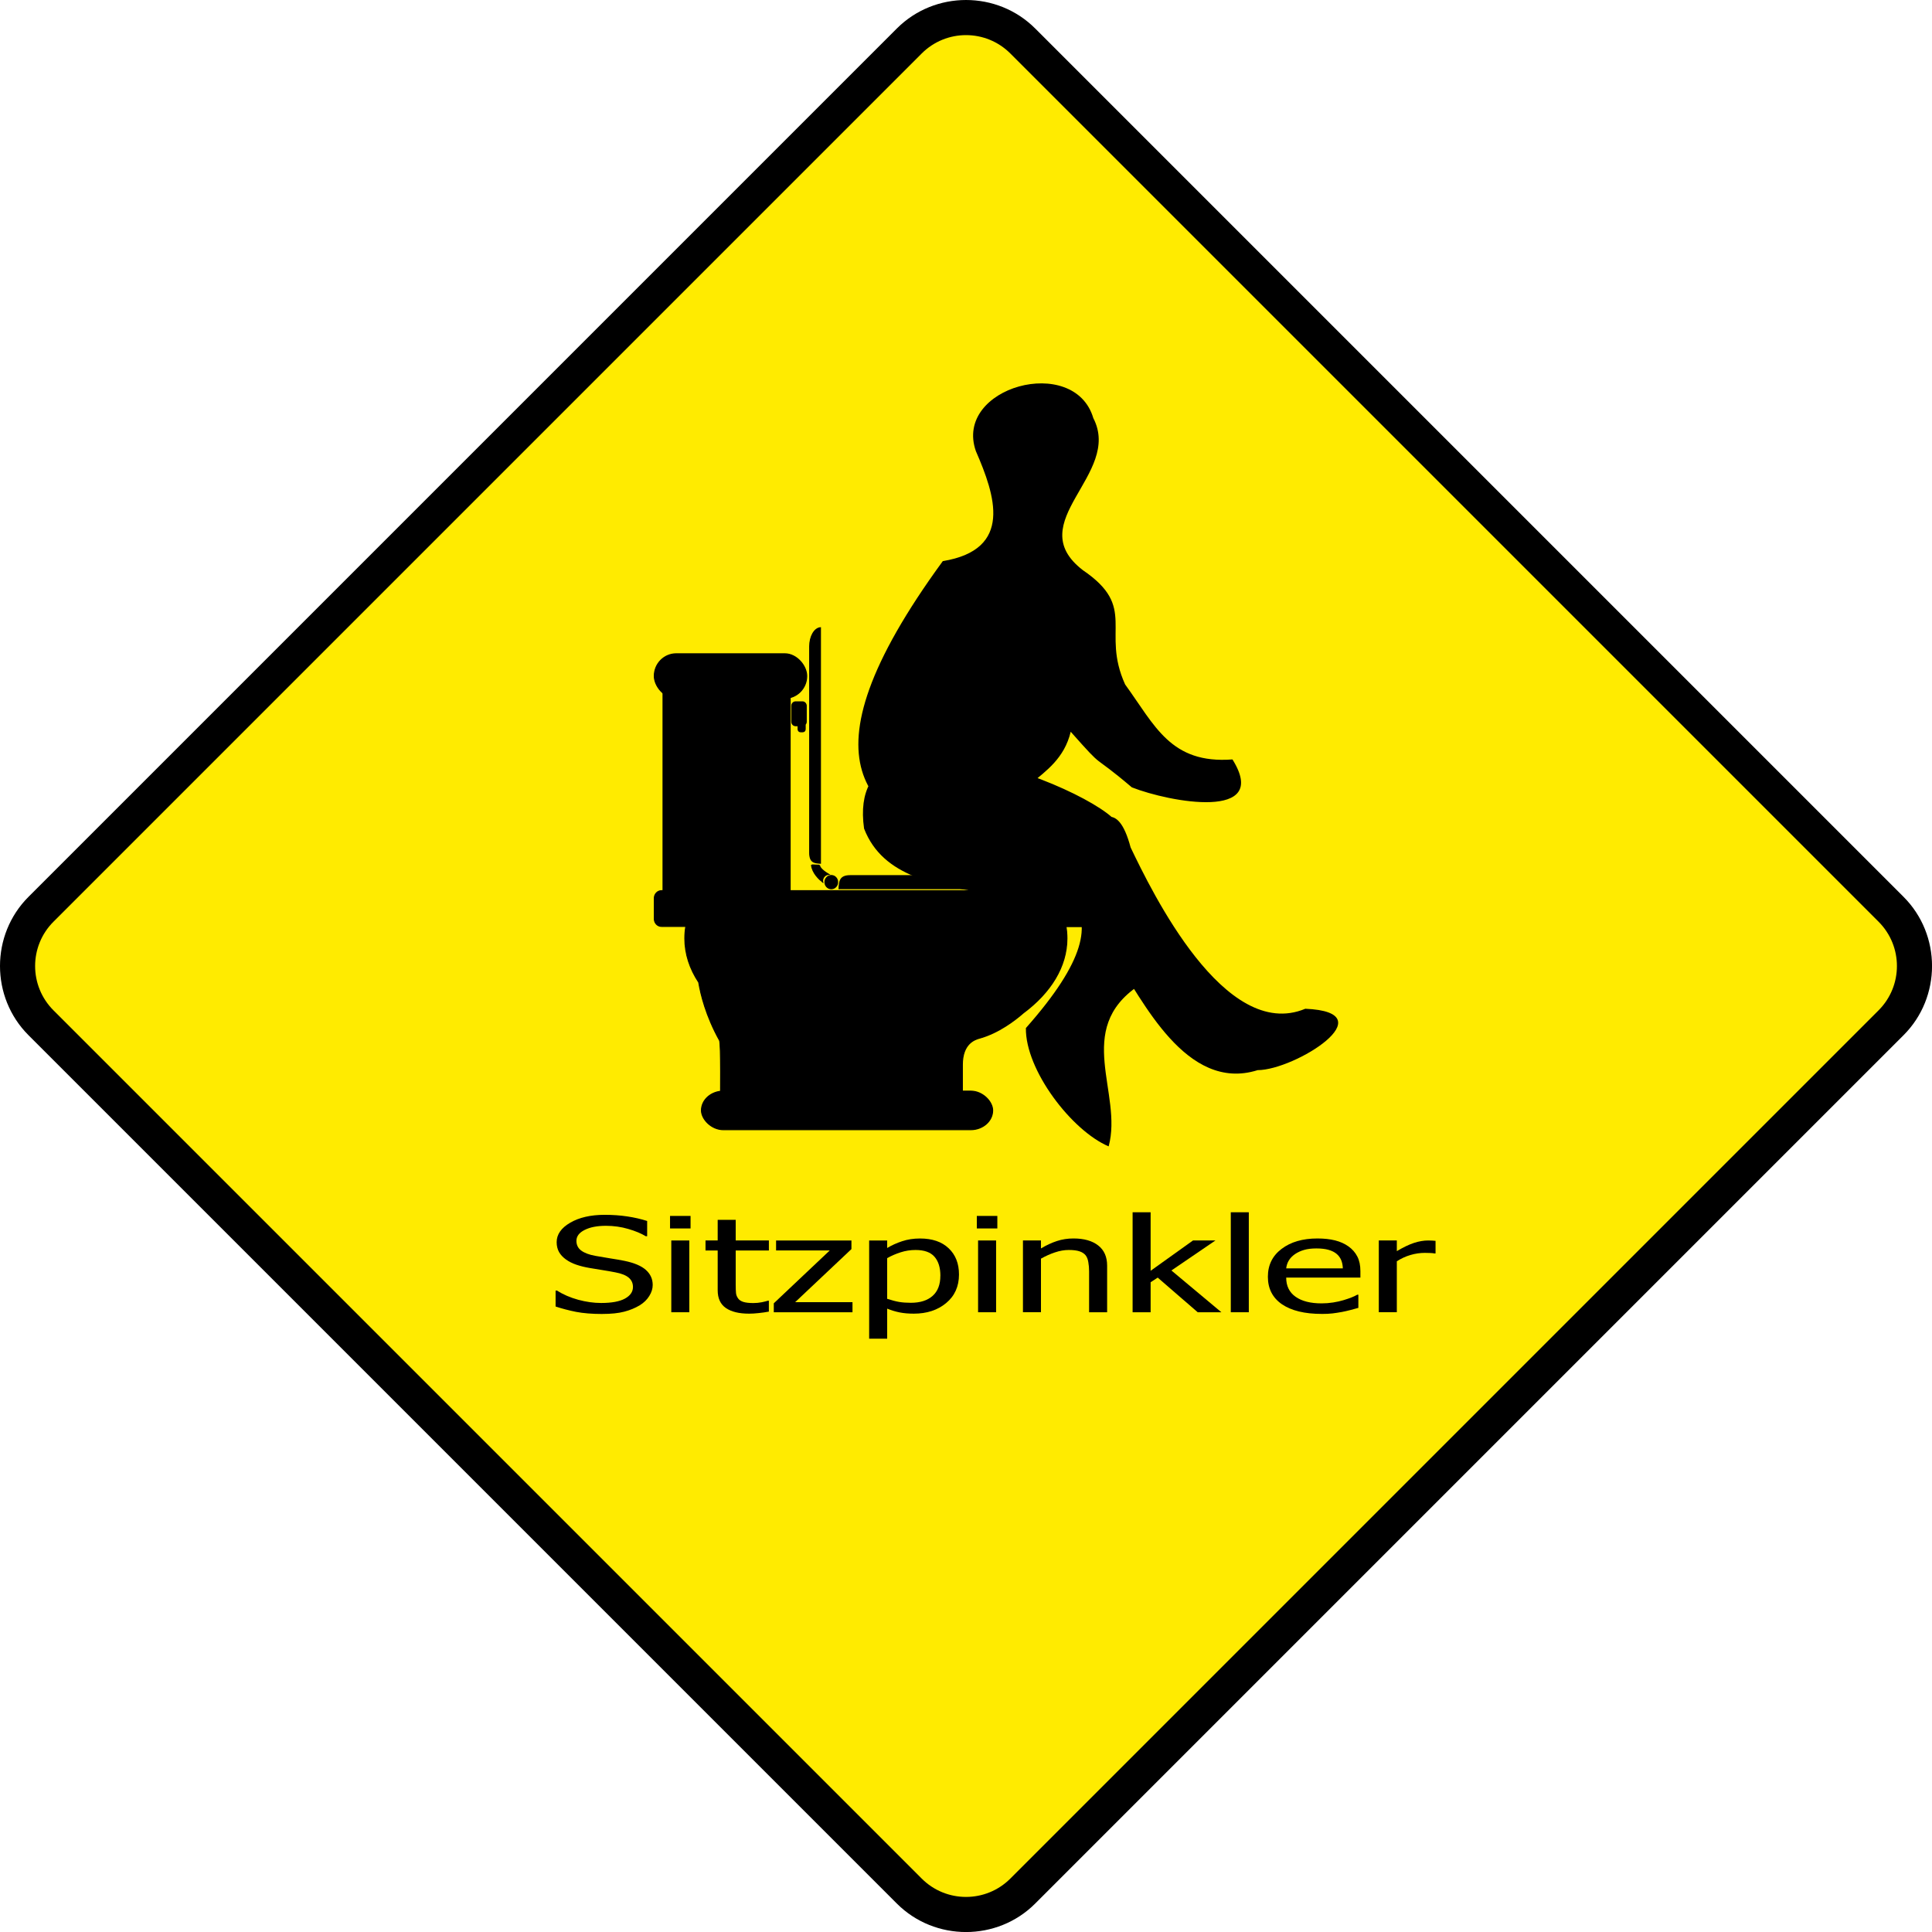 <?xml version="1.0" encoding="UTF-8"?>
<svg width="1370.6" height="1370.6" version="1.1" viewBox="-50 -30 137.06 137.06" xmlns="http://www.w3.org/2000/svg">
<g>
<path d="m13.626-27.981c2.692-2.692 7.119-2.692 9.811 0l61.607 61.607c2.692 2.692 2.692 7.119 0 9.811l-61.607 61.607c-2.692 2.692-7.119 2.692-9.811 0l-61.607-61.607c-2.692-2.692-2.692-7.119 0-9.811z" color="#000000" style="block-progression:tb;text-decoration-line:none;text-indent:0;text-transform:none"/>
<path d="m83.269 41.676c1.737-1.737 1.737-4.552 0-6.289l-61.593-61.593c-1.737-1.737-4.552-1.737-6.289 1e-5l-61.593 61.593c-1.737 1.737-1.737 4.552-1e-5 6.289l61.593 61.593c1.737 1.737 4.552 1.737 6.289 0z" fill="#ffeb00"/>
</g>
<g transform="matrix(.104 0 0 .109 -28.68 3.966)">
<g transform="matrix(.33 0 0 .327 161.46 65)" stroke="#000">
<path d="m307.38 690.66c-1.53 8.31-2.32 16.75-2.32 25.31 0 30.91 10.19 60.43 28.69 87.44 4.05 23.5 14.78 66.69 43.03 115.62 3.4 5.89 2.03 118.17 2.03 118.17l500.03 3v-72.73c0-42.64 25.95-50.34 35.54-52.91 39.51-10.59 73.54-35.94 90.42-50.18 56.3-40.35 90.2-92.06 90.2-148.41 0-8.56-0.8-17-2.3-25.31h-785.32z" stroke-width="2"/>
<rect x="260" y="209.51" width="262.86" height="414.29" stroke-width="2"/>
<rect x="241.92" y="149.5" width="315.22" height="88.579" rx="45.48" ry="45.843" stroke-width="2"/>
<g transform="matrix(1.003,0,0,1,-3.359,-2.5255e-4)" stroke-width="1.997">
<path transform="matrix(.997 0 0 1 3.349 0)" d="m1083.5 620.62c-1.3 0-2.6 0.14-3.9 0.38h-822.57c-8.33 0-15.06 6.69-15.06 15v41.19c0 8.31 6.73 15 15.06 15h822.57c1.2 0.24 2.5 0.37 3.9 0.37h46c11.1 0 20-8.92 20-20v-31.94c0-11.08-8.9-20-20-20h-46z" stroke="#000" stroke-width="2"/>
</g>
<rect x="339.41" y="1020" width="602.05" height="76.772" rx="45.48" ry="45.843" stroke-width="2"/>
<path d="m566.83 569.62c1.65 16.26 16.02 28.84 23.4 34.54-0.19-0.88-0.31-1.79-0.31-2.73 0-6.93 5.61-12.6 12.62-12.9-7.74-4.47-19.56-12.58-18.9-18.72 0.09-0.07-16.86-0.11-16.81-0.19z" fill-rule="evenodd" stroke-width="2"/>
<path d="m647.24 591.1c-22.16 0-22.47 11.49-23.44 26.01h515.7c-1-14.52-18.9-26.01-41.1-26.01h-451.16z" stroke-width="2"/>
<path d="m563.12 545.14c0 20.15 9.89 20.44 22.38 21.31v-468.84c-12.49 0.876-22.38 17.19-22.38 37.34v410.19z" stroke-width="2"/>
<circle transform="matrix(0,-1.027,1.027,0,-14.444,1167.4)" cx="548.57" cy="605.93" r="12.857" stroke-width="1.948"/>
<path d="m534.09 245.16c-4.43 0-8 3.56-8 8v31.56c0 4.43 3.57 8 8 8h5.07v7.06c0 2.77 2.23 5 5 5h4.81c2.77 0 5-2.23 5-5v-8.16c0-0.43-0.08-0.84-0.19-1.24 1.45-1.45 2.34-3.45 2.34-5.66v-31.56c0-4.44-3.56-8-8-8h-14.03z" stroke-width="2"/>
</g>
</g>
<path d="m22.092 29.135c-1.379-3.679 2.959-3.427 3.867-7.223 2.57 2.897 1.276 1.348 4.336 3.944 2.672 1.051 9.875 2.396 7.139-1.98-4.392 0.333-5.498-2.406-7.616-5.321-1.734-3.832 0.926-5.438-2.995-8.104-4.433-3.407 2.817-6.787 0.74-10.787-1.345-4.566-9.927-2.211-8.332 2.34 1.369 3.143 2.665 6.981-2.346 7.803-21.434 29.338 22.855 13.977 5.894 33.125-0.045 2.975 3.247 7.281 5.871 8.394 1.026-3.767-2.5-8.28 2.118-11.396 3.311-3.724-4.092-6.884-1.429-11.008 1.395-1.668-19.57-10.977-18.04-0.143 2.678 6.949 15.503 2.308 17.867 9.357 1.844 2.671 4.955 9.391 10.056 7.782 2.642-0.008 9.183-4.107 3.38-4.355-5.717 2.387-10.893-8.319-12.393-11.444-1.884-7.039-5.332 5.821-8.117-0.983z"/>
<g transform="scale(1.222 .819)" stroke-width="1px">
<path d="m-5.941 77.187q-0.902 0-1.536-0.184-0.629-0.189-1.185-0.462v-1.38h0.078q0.545 0.512 1.236 0.796 0.69 0.278 1.33 0.278 0.913 0 1.38-0.378 0.468-0.384 0.468-1.007 0-0.495-0.245-0.807t-0.779-0.462q-0.384-0.111-0.701-0.184-0.317-0.072-0.796-0.195-0.429-0.111-0.768-0.284-0.34-0.173-0.601-0.451-0.256-0.273-0.401-0.64-0.139-0.373-0.139-0.857 0-1.007 0.785-1.686 0.785-0.685 2.004-0.685 0.696 0 1.313 0.139 0.623 0.139 1.152 0.395v1.319h-0.083q-0.395-0.362-1.013-0.629-0.618-0.273-1.297-0.273-0.768 0-1.241 0.362-0.473 0.356-0.473 0.941 0 0.529 0.278 0.84t0.807 0.456q0.351 0.095 0.857 0.217 0.506 0.117 0.84 0.217 0.857 0.262 1.252 0.79 0.395 0.529 0.395 1.302 0 0.484-0.2 0.957-0.195 0.473-0.551 0.801-0.401 0.362-0.907 0.557-0.501 0.195-1.258 0.195z"/>
<path d="m-0.899 77.037h-1.046v-6.217h1.046v6.217zm0.072-7.258h-1.191v-1.085h1.191v1.085z"/>
<path d="m2.563 77.159q-0.857 0-1.336-0.484-0.479-0.49-0.479-1.542v-3.445h-0.707v-0.868h0.707v-1.786h1.046v1.786h1.926v0.868h-1.926v2.955q0 0.473 0.017 0.729 0.017 0.256 0.128 0.479 0.095 0.195 0.306 0.295 0.211 0.095 0.573 0.095 0.256 0 0.495-0.072 0.239-0.078 0.345-0.128h0.061v0.941q-0.295 0.083-0.601 0.128-0.301 0.05-0.557 0.05z"/>
<path d="m8.574 77.037h-4.569v-0.774l3.25-4.58h-3.117v-0.863h4.375v0.746l-3.267 4.597h3.328v0.874z"/>
<path d="m14.757 73.764q0 1.553-0.746 2.477-0.74 0.918-1.876 0.918-0.462 0-0.818-0.106-0.356-0.106-0.729-0.328v2.605h-1.046v-8.51h1.046v0.651q0.39-0.351 0.863-0.584 0.479-0.239 1.041-0.239 1.069 0 1.664 0.846 0.601 0.846 0.601 2.271zm-1.08 0.117q0-1.063-0.34-1.647-0.34-0.59-1.102-0.59-0.445 0-0.863 0.2-0.412 0.195-0.785 0.506v3.523q0.412 0.2 0.701 0.273 0.295 0.072 0.673 0.072 0.813 0 1.263-0.596 0.451-0.596 0.451-1.742z"/>
<path d="m16.911 77.037h-1.046v-6.217h1.046v6.217zm0.072-7.258h-1.191v-1.085h1.191v1.085z"/>
<path d="m23.356 77.037h-1.046v-3.54q0-0.429-0.045-0.796-0.039-0.373-0.156-0.596-0.128-0.234-0.356-0.345-0.228-0.117-0.623-0.117-0.39 0-0.807 0.211-0.412 0.206-0.807 0.54v4.642h-1.046v-6.217h1.046v0.69q0.468-0.417 0.924-0.64 0.456-0.223 0.963-0.223 0.918 0 1.436 0.607 0.518 0.601 0.518 1.748v4.035z"/>
<path d="m29.99 77.037h-1.375l-2.321-3-0.412 0.401v2.599h-1.046v-8.66h1.046v5.07l2.46-2.627h1.302l-2.555 2.599 2.9 3.618z"/>
<path d="m31.582 77.037h-1.046v-8.66h1.046v8.66z"/>
<path d="m35.817 77.181q-1.486 0-2.31-0.835-0.818-0.84-0.818-2.382 0-1.519 0.796-2.415 0.796-0.902 2.082-0.902 0.579 0 1.024 0.167 0.445 0.167 0.779 0.523t0.512 0.874q0.178 0.512 0.178 1.258v0.568h-4.308q0 1.085 0.545 1.659 0.545 0.573 1.508 0.573 0.345 0 0.673-0.078 0.334-0.078 0.601-0.2 0.284-0.128 0.479-0.245 0.195-0.122 0.323-0.228h0.061v1.141q-0.184 0.072-0.456 0.184-0.273 0.106-0.49 0.167-0.306 0.083-0.557 0.128-0.245 0.045-0.623 0.045zm1.224-3.946q-0.011-0.423-0.1-0.729-0.089-0.306-0.256-0.518-0.184-0.234-0.473-0.356-0.284-0.122-0.707-0.122-0.417 0-0.712 0.128-0.289 0.122-0.529 0.362-0.234 0.245-0.356 0.545-0.122 0.295-0.156 0.69h3.289z"/>
<path d="m42.423 71.944h-0.056q-0.117-0.033-0.25-0.039-0.128-0.011-0.312-0.011-0.423 0-0.84 0.184t-0.79 0.545v4.413h-1.046v-6.217h1.046v0.924q0.573-0.506 0.996-0.712 0.429-0.211 0.829-0.211 0.161 0 0.239 0.011 0.083 0.006 0.184 0.022v1.091z"/>
</g>
</svg>
